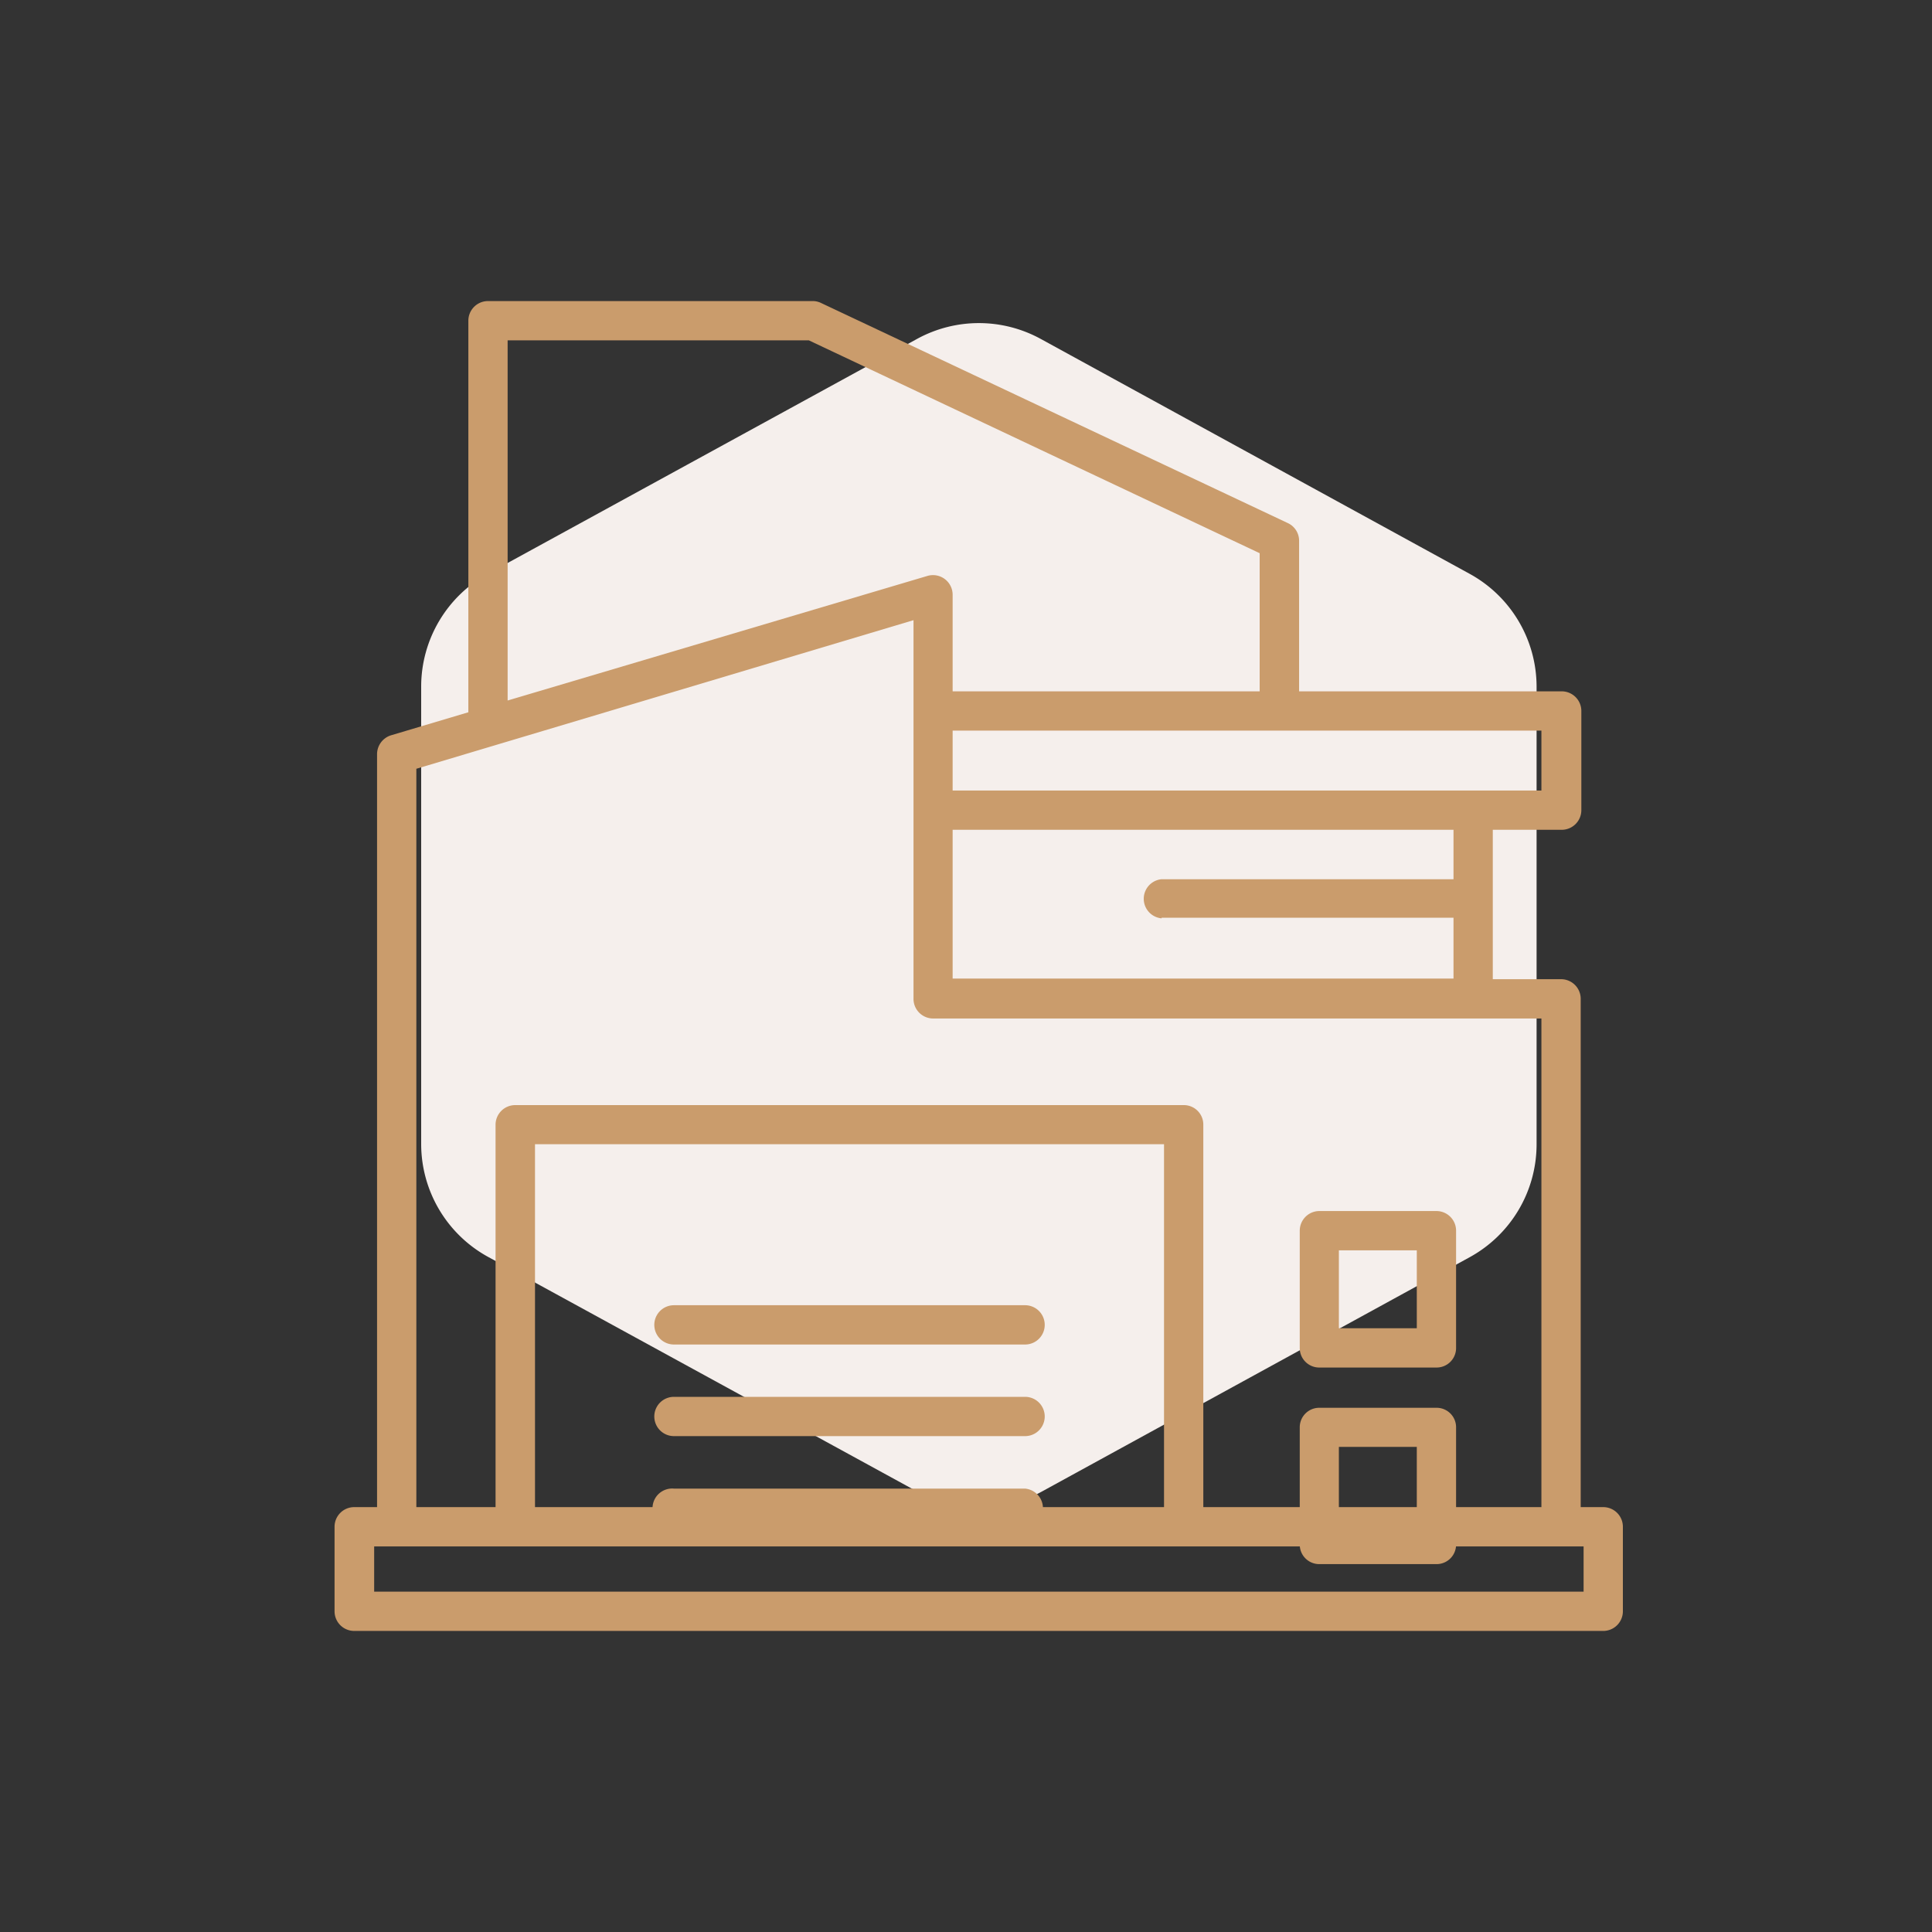 <svg xmlns="http://www.w3.org/2000/svg" viewBox="0 0 120 120"><rect x="0" y="0" width="120" height="120" fill="#333333" stroke="none"/><defs><style>.cls-1{fill:#f5efec;}.cls-2{fill:#ca9c6c;}.cls-3{fill:none;}</style></defs><g id="Capa_2" data-name="Capa 2"><g id="Capa_1-2" data-name="Capa 1"><path class="cls-1" d="M64.64,21.05a8,8,0,0,0-7.68,0L30.32,35.63a8,8,0,0,0-4.16,7V71.07a8,8,0,0,0,4.16,7L57,92.66a8,8,0,0,0,7.68,0L91.28,78.09a8,8,0,0,0,4.16-7V42.64a8,8,0,0,0-4.16-7Z"/><path class="cls-2" d="M99.58,93.61h-1.4V62A1.22,1.22,0,0,0,97,60.82H92.72V51.54H97a1.22,1.22,0,0,0,1.22-1.22V44.16A1.22,1.22,0,0,0,97,42.94H80.69V33.59a1.21,1.21,0,0,0-.7-1.1L51,18.82a1.17,1.17,0,0,0-.52-.12H30.31a1.22,1.22,0,0,0-1.22,1.22V44.24l-4.8,1.43a1.23,1.23,0,0,0-.87,1.17V93.61H22a1.22,1.22,0,0,0-1.22,1.22v5.25A1.22,1.22,0,0,0,22,101.3H99.58a1.22,1.22,0,0,0,1.22-1.22V94.83A1.22,1.22,0,0,0,99.58,93.61ZM95.74,45.38V49.1H59.17V45.38ZM72.15,57H90.28v3.78H59.17V51.54H90.28v3.07H72.15a1.22,1.22,0,0,0,0,2.43ZM31.53,21.14H50.24l28,13.22v8.58H59.17v-6a1.22,1.22,0,0,0-1.56-1.17L31.53,43.51ZM25.86,47.75l30.88-9.23V62A1.22,1.22,0,0,0,58,63.26H95.74V93.61h-21V69.86a1.21,1.21,0,0,0-1.21-1.22H32a1.22,1.22,0,0,0-1.22,1.22V93.61H25.86ZM72.3,71.07V93.61H33.23V71.07ZM98.36,98.86H23.24V96.05H98.36Z"/><path class="cls-2" d="M41.86,94.89H63.67a1.22,1.22,0,0,0,0-2.43H41.86a1.22,1.22,0,1,0,0,2.43Z"/><path class="cls-2" d="M41.86,89.2H63.67a1.22,1.22,0,0,0,0-2.44H41.86a1.22,1.22,0,0,0,0,2.44Z"/><path class="cls-2" d="M41.86,83.51H63.67a1.22,1.22,0,0,0,0-2.44H41.86a1.22,1.22,0,0,0,0,2.44Z"/><path class="cls-2" d="M81.94,84.94h7.28a1.21,1.21,0,0,0,1.22-1.22V76.44a1.22,1.22,0,0,0-1.22-1.22H81.94a1.22,1.22,0,0,0-1.21,1.22v7.28A1.21,1.21,0,0,0,81.94,84.94Zm1.22-7.28H88V82.5H83.16Z"/><path class="cls-2" d="M81.94,97.15h7.28a1.21,1.21,0,0,0,1.22-1.21V88.66a1.21,1.21,0,0,0-1.22-1.22H81.94a1.21,1.21,0,0,0-1.21,1.22v7.28A1.21,1.21,0,0,0,81.94,97.15Zm1.22-7.28H88v4.85H83.16Z"/><rect class="cls-3" width="120" height="120"/></g></g></svg>